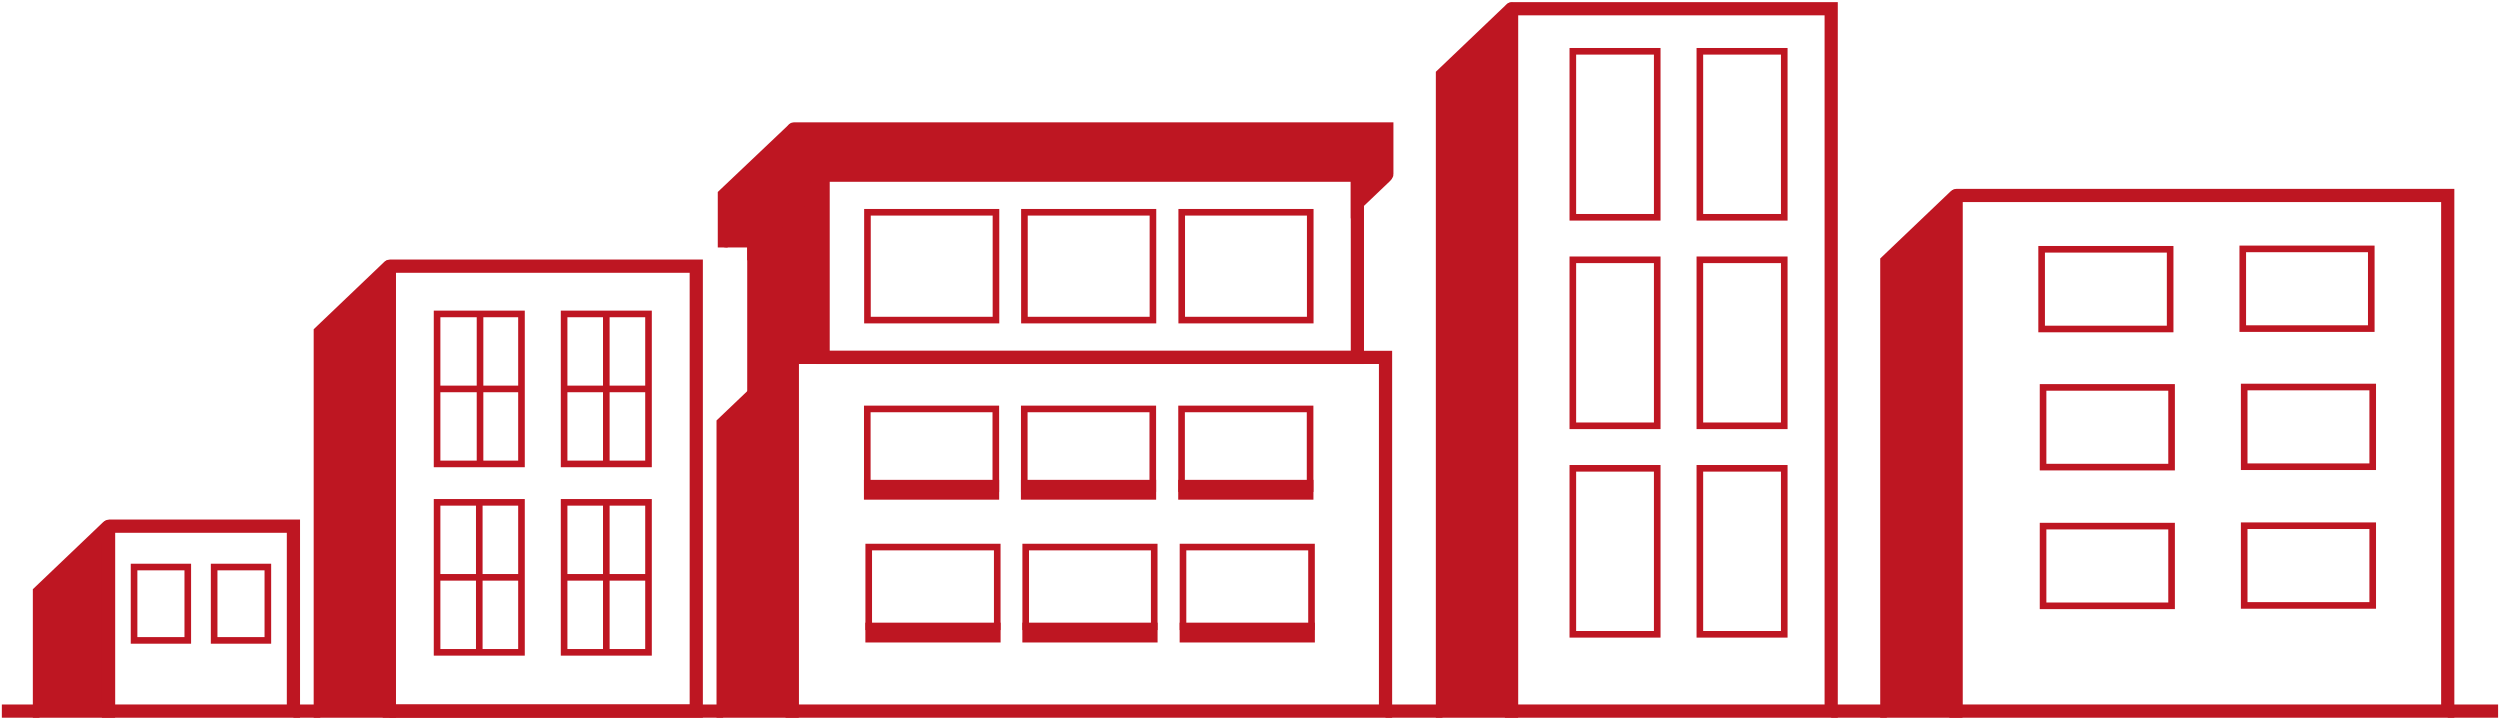 <svg width="1009" height="290" viewBox="0 0 1009 290" fill="none" xmlns="http://www.w3.org/2000/svg">
<path d="M129.267 287H118.427" stroke="#BE1622" stroke-width="5.333" stroke-miterlimit="10"/>
<path d="M761.521 287H739.067" stroke="#BE1622" stroke-width="5.333" stroke-miterlimit="10"/>
<path d="M1008.23 287H987.907" stroke="#BE1622" stroke-width="5.333" stroke-miterlimit="10"/>
<path d="M582.174 287H559.2" stroke="#BE1622" stroke-width="5.333" stroke-miterlimit="10"/>
<path d="M157.134 287H253.134H281.014H291.854" stroke="#BE1622" stroke-width="5.333" stroke-miterlimit="10"/>
<path d="M15.92 287H0.747" stroke="#BE1622" stroke-width="5.333" stroke-miterlimit="10"/>
<path d="M547.841 144.253H332.107V70.613H547.841V144.253Z" stroke="#BE1622" stroke-width="5.333" stroke-miterlimit="10"/>
<path d="M559.72 52.04V70.345C559.72 70.493 559.6 70.613 559.452 70.613H320.227V52.219C320.227 52.12 320.307 52.04 320.405 52.04H559.72Z" fill="#BE1622"/>
<path d="M559.72 52.04V70.345C559.72 70.493 559.6 70.613 559.452 70.613H320.227V52.219C320.227 52.12 320.307 52.04 320.405 52.04H559.72Z" stroke="#BE1622" stroke-width="5.333" stroke-miterlimit="10"/>
<path d="M739.067 3.52V287H610.04V3.657C610.04 3.581 610.101 3.52 610.177 3.52H739.067Z" stroke="#BE1622" stroke-width="5.333" stroke-miterlimit="10"/>
<path d="M987.907 78.88V287H789.4V79.297C789.4 79.067 789.587 78.88 789.818 78.88H987.907Z" stroke="#BE1622" stroke-width="5.333" stroke-miterlimit="10"/>
<path d="M210.469 187.238H176.405V126.702H210.469V187.238Z" stroke="#BE1622" stroke-width="2.667" stroke-miterlimit="10"/>
<path d="M261.739 187.238H227.675V126.702H261.739V187.238Z" stroke="#BE1622" stroke-width="2.667" stroke-miterlimit="10"/>
<path d="M210.469 263.281H176.405V202.745H210.469V263.281Z" stroke="#BE1622" stroke-width="2.667" stroke-miterlimit="10"/>
<path d="M261.739 263.281H227.675V202.745H261.739V263.281Z" stroke="#BE1622" stroke-width="2.667" stroke-miterlimit="10"/>
<path d="M401.974 129.19H350.104V85.674H401.974V129.19Z" stroke="#BE1622" stroke-width="2.667" stroke-miterlimit="10"/>
<path d="M465.33 129.19H413.459V85.674H465.33V129.19Z" stroke="#BE1622" stroke-width="2.667" stroke-miterlimit="10"/>
<path d="M528.813 129.19H476.942V85.674H528.813V129.19Z" stroke="#BE1622" stroke-width="2.667" stroke-miterlimit="10"/>
<path d="M559.2 144.253V287H319.72V144.365C319.72 144.304 319.77 144.253 319.832 144.253H559.2Z" stroke="#BE1622" stroke-width="5.333" stroke-miterlimit="10"/>
<path d="M332.107 72.866V144.254H320.055C319.84 144.254 319.634 144.337 319.478 144.485L304.24 159.027V98.974L306.094 97.201L325.56 78.627L331.751 72.714C331.886 72.586 332.107 72.681 332.107 72.866Z" fill="#BE1622"/>
<path d="M332.107 72.866V144.254H320.055C319.84 144.254 319.634 144.337 319.478 144.485L304.24 159.027V98.974L306.094 97.201L325.56 78.627L331.751 72.714C331.886 72.586 332.107 72.681 332.107 72.866Z" stroke="#BE1622" stroke-width="5.333" stroke-miterlimit="10"/>
<path d="M304.24 97.2H306.094L304.24 98.974V97.2Z" stroke="#BE1622" stroke-width="5.333" stroke-miterlimit="10"/>
<path d="M332.107 70.614V72.223C332.107 72.319 332.067 72.411 331.997 72.478L325.56 78.627L306.093 97.2H293.025C292.848 97.2 292.761 96.983 292.889 96.86L312 78.627L320.4 70.614H332.107Z" fill="#BE1622"/>
<path d="M332.107 70.614V72.223C332.107 72.319 332.067 72.411 331.997 72.478L325.56 78.627L306.093 97.2H293.025C292.848 97.2 292.761 96.983 292.889 96.86L312 78.627L320.4 70.614H332.107Z" stroke="#BE1622" stroke-width="5.333" stroke-miterlimit="10"/>
<path d="M157.133 107.824V287H129.267V134.027L156.847 107.701C156.955 107.597 157.133 107.675 157.133 107.824Z" fill="#BE1622"/>
<path d="M157.133 107.824V287H129.267V134.027L156.847 107.701C156.955 107.597 157.133 107.675 157.133 107.824Z" stroke="#BE1622" stroke-width="5.333" stroke-miterlimit="10"/>
<path d="M281.013 107.427V287H157.133V107.631C157.133 107.517 157.223 107.427 157.337 107.427H281.013Z" stroke="#BE1622" stroke-width="5.333" stroke-miterlimit="10"/>
<path d="M118.426 212.36V287H43.786V212.615C43.786 212.473 43.9 212.36 44.041 212.36H118.426Z" stroke="#BE1622" stroke-width="5.333" stroke-miterlimit="10"/>
<path d="M43.787 212.918V287.001H15.92V238.948L43.383 212.745C43.535 212.601 43.787 212.708 43.787 212.918Z" fill="#BE1622"/>
<path d="M43.787 212.918V287.001H15.92V238.948L43.383 212.745C43.535 212.601 43.787 212.708 43.787 212.918Z" stroke="#BE1622" stroke-width="5.333" stroke-miterlimit="10"/>
<path d="M610.04 3.809V287H582.173V30.107L609.83 3.72C609.909 3.645 610.04 3.7 610.04 3.809Z" fill="#BE1622"/>
<path d="M610.04 3.809V287H582.173V30.107L609.83 3.72C609.909 3.645 610.04 3.7 610.04 3.809Z" stroke="#BE1622" stroke-width="5.333" stroke-miterlimit="10"/>
<path d="M789.4 79.204V287.001H761.52V105.468L789.166 79.104C789.254 79.02 789.4 79.082 789.4 79.204Z" fill="#BE1622"/>
<path d="M789.4 79.204V287.001H761.52V105.468L789.166 79.104C789.254 79.02 789.4 79.082 789.4 79.204Z" stroke="#BE1622" stroke-width="5.333" stroke-miterlimit="10"/>
<path d="M320.4 52.04L320.227 52.2" stroke="#BE1622" stroke-width="5.333" stroke-miterlimit="10"/>
<path d="M319.72 144.529V287H291.854V170.84L304.24 159.027L319.52 144.444C319.596 144.372 319.72 144.425 319.72 144.529Z" fill="#BE1622"/>
<path d="M319.72 144.529V287H291.854V170.84L304.24 159.027L319.52 144.444C319.596 144.372 319.72 144.425 319.72 144.529Z" stroke="#BE1622" stroke-width="5.333" stroke-miterlimit="10"/>
<path d="M320.4 70.614L312 78.627L292.534 97.2H292.36V78.627L319.815 52.592C319.971 52.446 320.227 52.555 320.227 52.77L320.4 70.614Z" fill="#BE1622"/>
<path d="M320.4 70.614L312 78.627L292.534 97.2H292.36V78.627L319.815 52.592C319.971 52.446 320.227 52.555 320.227 52.77L320.4 70.614Z" stroke="#BE1622" stroke-width="5.333" stroke-miterlimit="10"/>
<path d="M559.16 71.149L547.84 81.95V70.614H558.945C559.225 70.614 559.363 70.956 559.16 71.149Z" fill="#BE1622"/>
<path d="M559.16 71.149L547.84 81.95V70.614H558.945C559.225 70.614 559.363 70.956 559.16 71.149Z" stroke="#BE1622" stroke-width="5.333" stroke-miterlimit="10"/>
<path d="M244.706 126.702V187.238" stroke="#BE1622" stroke-width="2.667" stroke-miterlimit="10"/>
<path d="M227.674 156.97H261.738" stroke="#BE1622" stroke-width="2.667" stroke-miterlimit="10"/>
<path d="M193.74 126.702V187.238" stroke="#BE1622" stroke-width="2.667" stroke-miterlimit="10"/>
<path d="M176.708 156.97H210.772" stroke="#BE1622" stroke-width="2.667" stroke-miterlimit="10"/>
<path d="M193.438 202.745V263.281" stroke="#BE1622" stroke-width="2.667" stroke-miterlimit="10"/>
<path d="M176.405 233.013H210.469" stroke="#BE1622" stroke-width="2.667" stroke-miterlimit="10"/>
<path d="M244.706 202.745V263.281" stroke="#BE1622" stroke-width="2.667" stroke-miterlimit="10"/>
<path d="M227.674 233.013H261.738" stroke="#BE1622" stroke-width="2.667" stroke-miterlimit="10"/>
<path d="M401.911 197.213H350.04V165.045H401.911V197.213Z" stroke="#BE1622" stroke-width="2.667" stroke-miterlimit="10"/>
<path d="M465.265 197.213H413.395V165.045H465.265V197.213Z" stroke="#BE1622" stroke-width="2.667" stroke-miterlimit="10"/>
<path d="M528.75 197.213H476.879V165.045H528.75V197.213Z" stroke="#BE1622" stroke-width="2.667" stroke-miterlimit="10"/>
<path d="M402.489 252.959H350.618V220.791H402.489V252.959Z" stroke="#BE1622" stroke-width="2.667" stroke-miterlimit="10"/>
<path d="M465.844 252.959H413.974V220.791H465.844V252.959Z" stroke="#BE1622" stroke-width="2.667" stroke-miterlimit="10"/>
<path d="M529.328 252.959H477.457V220.791H529.328V252.959Z" stroke="#BE1622" stroke-width="2.667" stroke-miterlimit="10"/>
<path d="M668.859 87.696H634.795V20.703H668.859V87.696Z" stroke="#BE1622" stroke-width="2.667" stroke-miterlimit="10"/>
<path d="M720.128 87.696H686.063V20.703H720.128V87.696Z" stroke="#BE1622" stroke-width="2.667" stroke-miterlimit="10"/>
<path d="M668.859 171.851H634.795V104.857H668.859V171.851Z" stroke="#BE1622" stroke-width="2.667" stroke-miterlimit="10"/>
<path d="M720.128 171.851H686.063V104.857H720.128V171.851Z" stroke="#BE1622" stroke-width="2.667" stroke-miterlimit="10"/>
<path d="M668.859 256.005H634.795V189.012H668.859V256.005Z" stroke="#BE1622" stroke-width="2.667" stroke-miterlimit="10"/>
<path d="M720.128 256.005H686.063V189.012H720.128V256.005Z" stroke="#BE1622" stroke-width="2.667" stroke-miterlimit="10"/>
<path d="M875.872 132.781H824.001V100.613H875.872V132.781Z" stroke="#BE1622" stroke-width="2.667" stroke-miterlimit="10"/>
<path d="M957.049 132.623H905.179V100.455H957.049V132.623Z" stroke="#BE1622" stroke-width="2.667" stroke-miterlimit="10"/>
<path d="M876.451 188.525H824.58V156.357H876.451V188.525Z" stroke="#BE1622" stroke-width="2.667" stroke-miterlimit="10"/>
<path d="M957.628 188.368H905.757V156.2H957.628V188.368Z" stroke="#BE1622" stroke-width="2.667" stroke-miterlimit="10"/>
<path d="M876.451 244.507H824.58V212.339H876.451V244.507Z" stroke="#BE1622" stroke-width="2.667" stroke-miterlimit="10"/>
<path d="M957.628 244.35H905.757V212.182H957.628V244.35Z" stroke="#BE1622" stroke-width="2.667" stroke-miterlimit="10"/>
<path d="M75.787 258.467H54.109V228.853H75.787V258.467Z" stroke="#BE1622" stroke-width="2.667" stroke-miterlimit="10"/>
<path d="M108.104 258.467H86.428V228.853H108.104V258.467Z" stroke="#BE1622" stroke-width="2.667" stroke-miterlimit="10"/>
<path d="M348.685 197.67H403.262" stroke="#BE1622" stroke-width="8" stroke-miterlimit="10"/>
<path d="M412.041 197.67H466.618" stroke="#BE1622" stroke-width="8" stroke-miterlimit="10"/>
<path d="M475.525 197.67H530.103" stroke="#BE1622" stroke-width="8" stroke-miterlimit="10"/>
<path d="M349.265 255.305H403.842" stroke="#BE1622" stroke-width="8" stroke-miterlimit="10"/>
<path d="M412.621 255.305H467.198" stroke="#BE1622" stroke-width="8" stroke-miterlimit="10"/>
<path d="M476.104 255.305H530.682" stroke="#BE1622" stroke-width="8" stroke-miterlimit="10"/>
</svg>
